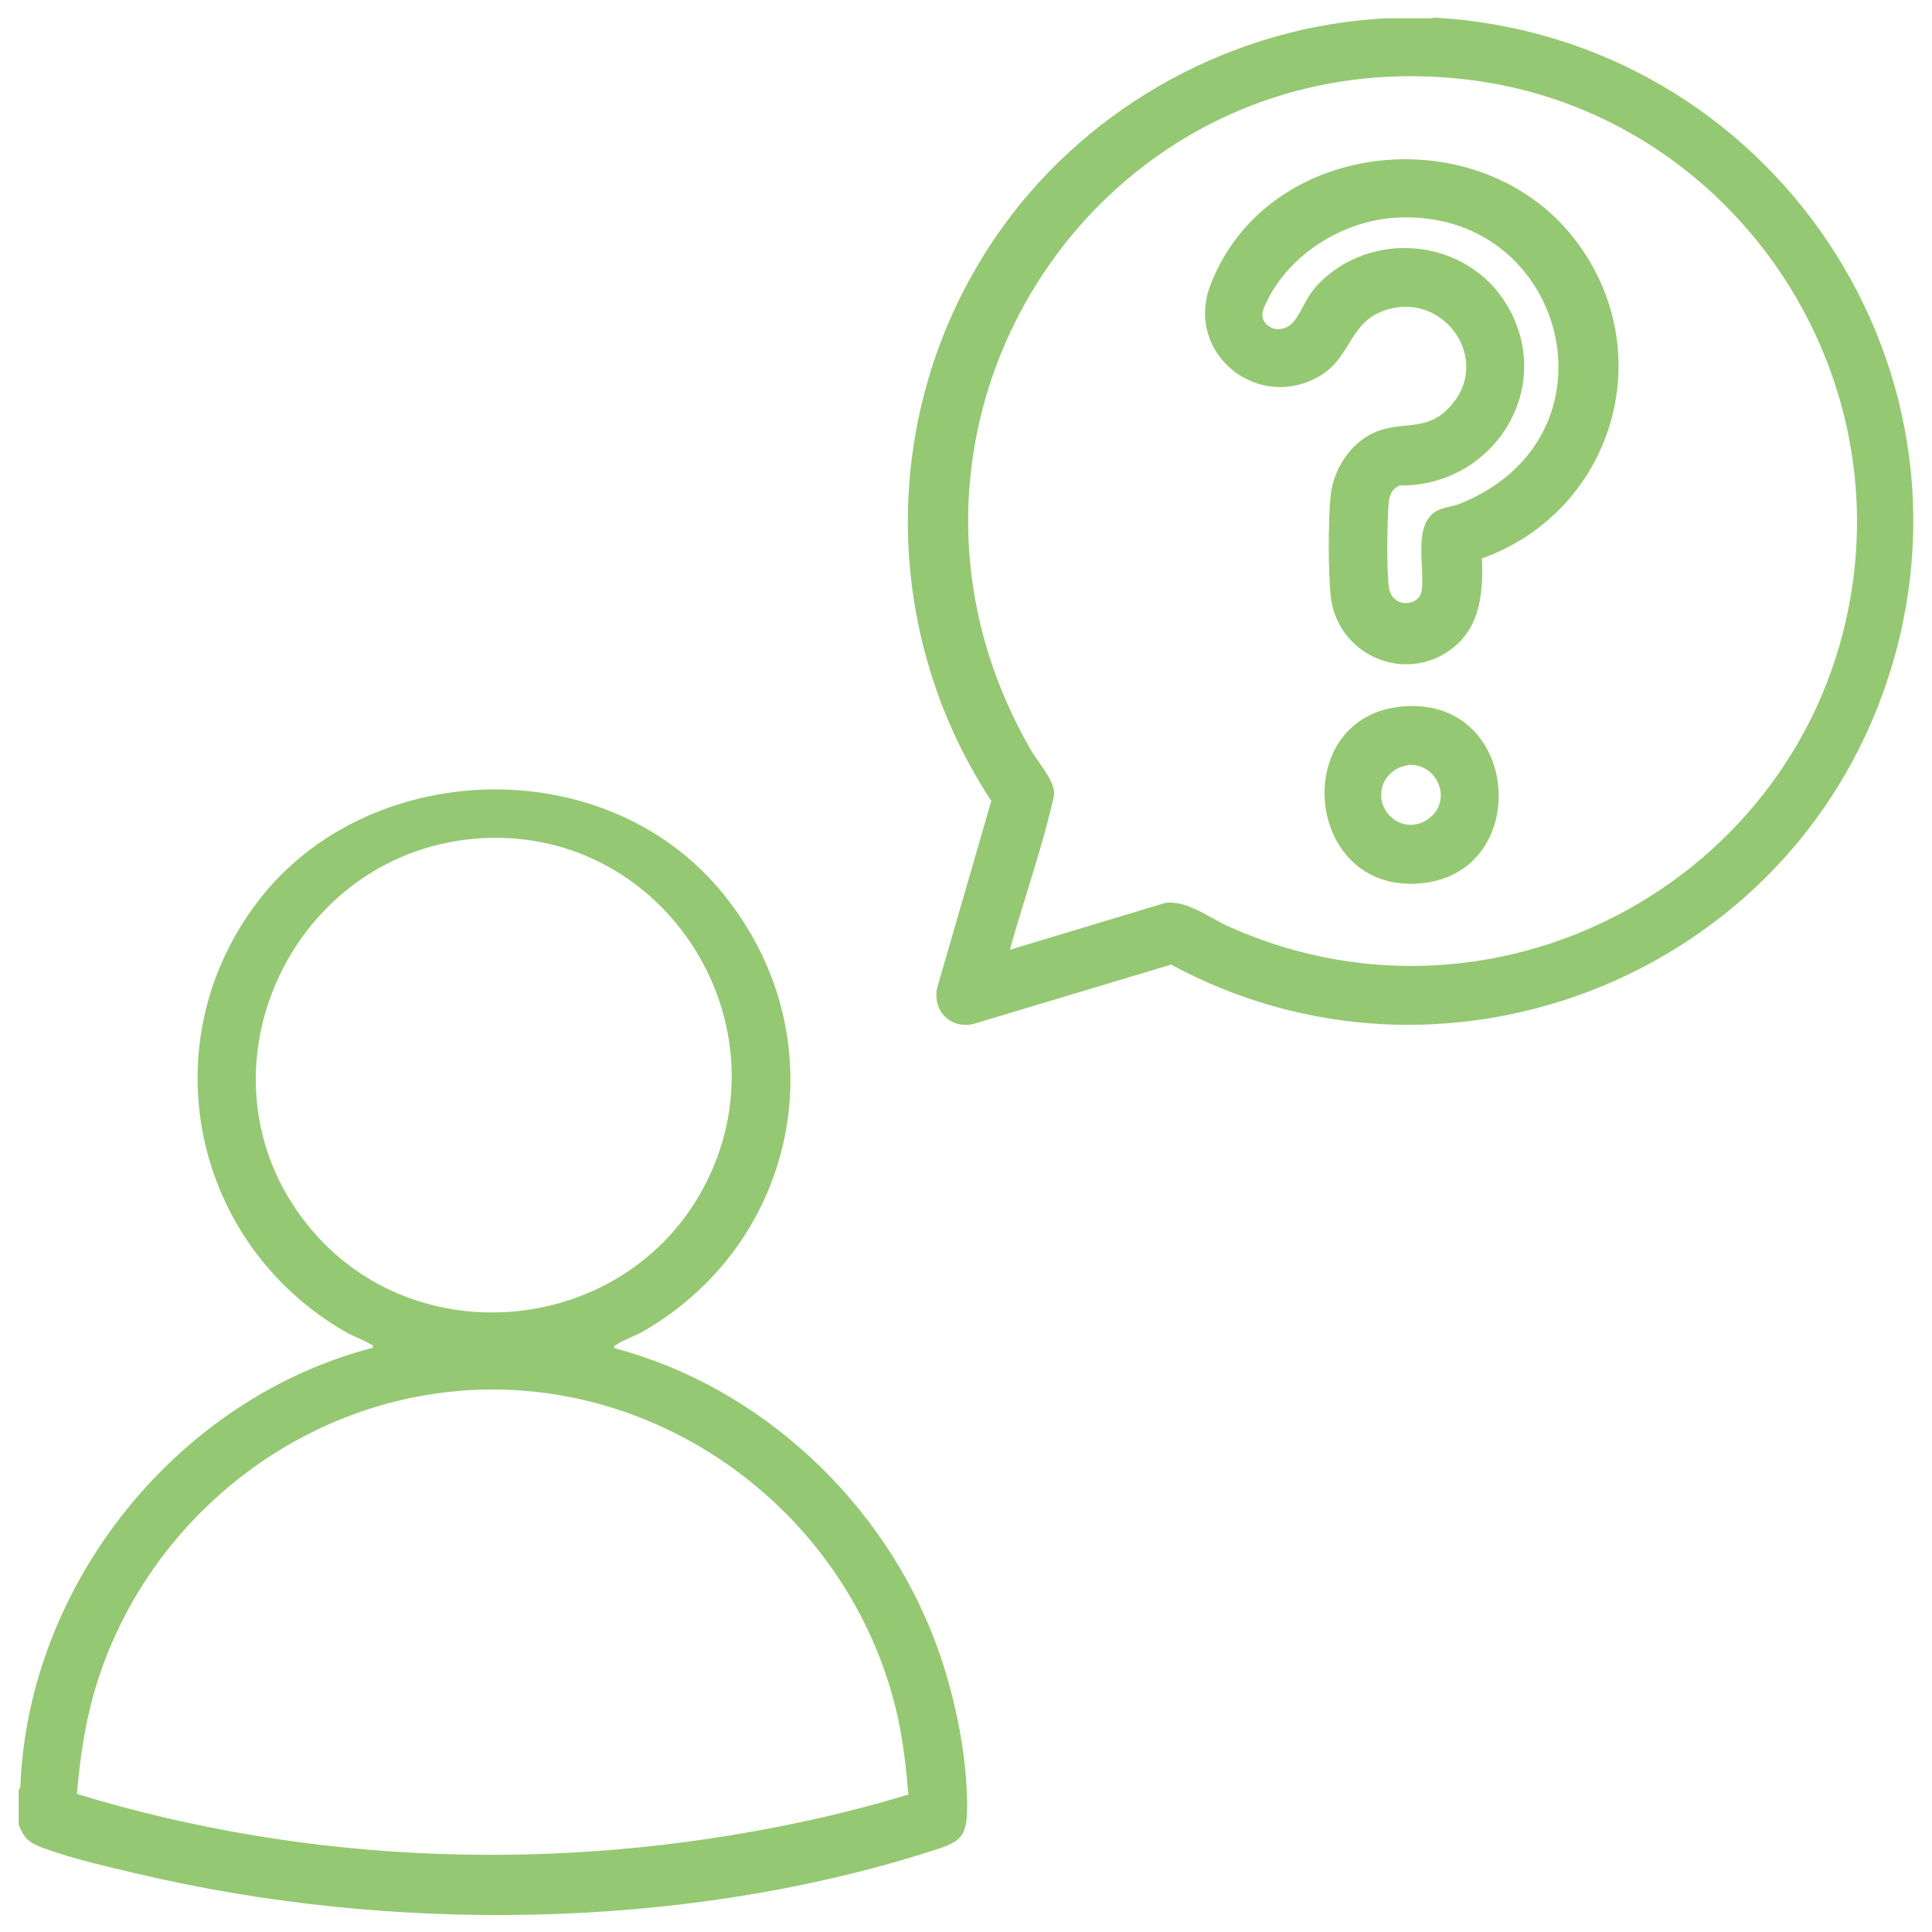 <?xml version="1.0" encoding="UTF-8"?>
<svg id="Layer_1" xmlns="http://www.w3.org/2000/svg" version="1.1" viewBox="0 0 55 55">
  <!-- Generator: Adobe Illustrator 29.0.0, SVG Export Plug-In . SVG Version: 2.1.0 Build 186)  -->
  <defs>
    <style>
      .st0 {
        fill: #95c872;
      }
    </style>
  </defs>
  <path class="st0" d="M.53,50.97l.05-.11c.22-5.76,4.46-11.05,10.03-12.49.02-.11-.01-.07-.06-.1-.2-.13-.48-.22-.69-.34-4.39-2.51-5.61-8.23-2.51-12.28s9.84-4.33,13.2-.25,2.23,9.91-2.22,12.49c-.24.14-.56.24-.78.39-.04.03-.08,0-.06.1,4.18,1.1,7.68,4.4,9.17,8.45.49,1.34.83,2.92.87,4.35.03,1.22-.15,1.24-1.22,1.58-7,2.19-15.24,2.27-22.36.59-.86-.2-1.86-.43-2.69-.73-.4-.15-.58-.26-.73-.69v-.94ZM13.75,23.86c-5.47.29-8.45,6.74-4.98,11.03,3.02,3.74,9.03,3.13,11.27-1.1,2.44-4.61-1.08-10.2-6.29-9.93ZM25.86,51.1c-.06-.73-.14-1.45-.29-2.16-1.32-6.09-7.32-10.31-13.53-9.21-4.48.79-8.18,4.19-9.39,8.56-.25.91-.38,1.83-.46,2.78,6.61,2.02,13.76,2.25,20.52.82,1.06-.22,2.11-.49,3.14-.8Z"/>
  <path class="st0" d="M40.79.5c9.63.51,16.15,10.15,12.78,19.32-2.98,8.11-12.58,11.78-20.23,7.64l-5.63,1.69c-.66.15-1.17-.38-1.03-1.03l1.54-5.32c-3.28-4.99-3.16-11.52.34-16.36,2.52-3.49,6.61-5.71,10.92-5.92h1.3ZM28.74,27.04l4.41-1.33c.63-.11,1.3.44,1.88.69,7.75,3.44,16.64-1.56,17.73-9.92.89-6.81-3.92-13.23-10.73-14.18-10.6-1.47-18.04,9.74-12.69,19.04.19.33.66.86.67,1.23,0,.14-.07.34-.1.48-.32,1.33-.8,2.67-1.16,3.99Z"/>
  <path class="st0" d="M42.19,15.89c.03.97-.03,1.94-.86,2.58-1.37,1.03-3.29.15-3.45-1.53-.07-.71-.07-2.12,0-2.83s.54-1.48,1.23-1.79c.84-.38,1.55.04,2.26-.85,1.07-1.33-.34-3.23-1.99-2.62-.96.35-.93,1.31-1.77,1.83-1.79,1.09-3.9-.63-3.15-2.57,1.63-4.24,7.83-4.82,10.48-1.15,2.32,3.2.93,7.6-2.73,8.93ZM36.08,9.25c.23.22.59.12.77-.12.23-.3.33-.66.63-.99,1.53-1.65,4.31-1.37,5.44.58,1.37,2.36-.43,5.14-3.08,5.1-.24.12-.29.29-.31.54-.04.53-.06,1.87.01,2.37.1.61.86.53.93.1.11-.67-.29-1.95.48-2.31.17-.08.38-.1.56-.16,4.83-1.89,3.07-8.49-1.82-8.16-1.47.1-2.97,1.03-3.62,2.37-.12.25-.23.45,0,.68Z"/>
  <path class="st0" d="M39.84,20.12c3.47-.39,3.84,4.77.57,5.03s-3.71-4.67-.57-5.03ZM40.06,21.79c-.29.04-.56.24-.67.5-.32.77.52,1.51,1.23,1.05.78-.5.31-1.66-.57-1.56Z"/>
</svg>